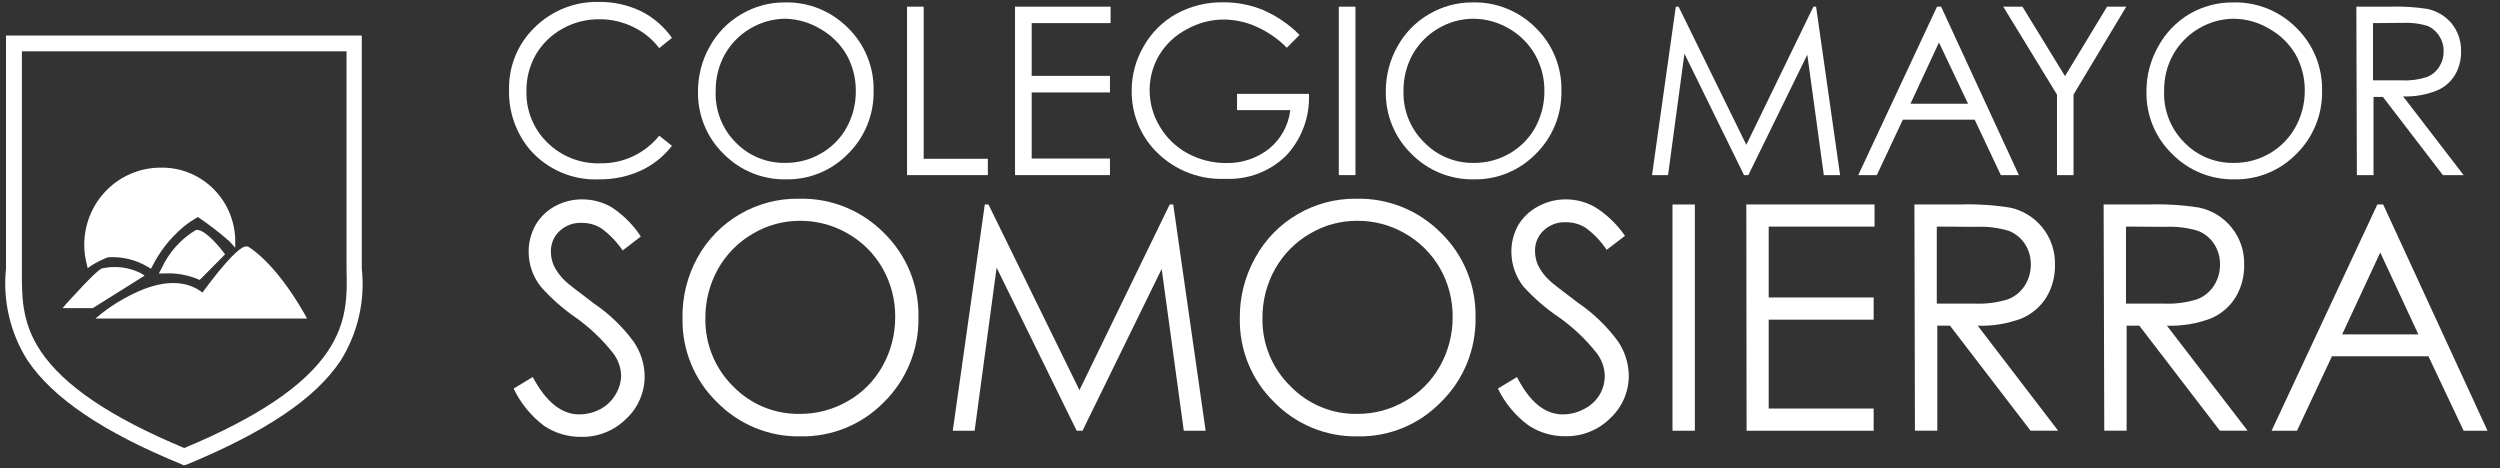 <?xml version="1.0" encoding="UTF-8"?> <svg xmlns="http://www.w3.org/2000/svg" width="283" height="53" viewBox="0 0 283 53" fill="none"><rect x="0" y="0" width="283" height="53" fill="#333333" stroke="none"/><g clip-path="url(#clip0_235_421)"><path d="M20.831 52.679L20.5 52.534C11.64 48.901 5.958 45.05 3.096 40.763C1.154 37.684 0.302 34.032 0.679 30.401C0.679 29.95 0.679 29.514 0.679 29.093V4.024H40.954V29.093C40.954 29.514 40.954 29.95 40.954 30.401C41.35 34.043 40.508 37.712 38.567 40.806C35.69 45.166 29.936 48.944 21.162 52.578L20.831 52.679ZM2.477 5.812V29.064C2.477 29.514 2.477 29.95 2.477 30.401C2.477 33.307 2.362 36.388 4.592 39.731C7.209 43.655 12.531 47.244 20.86 50.717C29.174 47.244 34.51 43.655 37.128 39.731C39.358 36.388 39.3 33.351 39.228 30.401C39.228 29.95 39.228 29.514 39.228 29.064V5.812H2.477Z" fill="white"></path><path d="M34.454 35.502C31.045 29.558 28.183 27.974 28.053 27.901H27.981H27.895C27.65 27.901 27.089 27.901 24.773 30.706C23.997 31.665 23.263 32.639 22.918 33.118C21.163 31.753 18.689 31.665 15.726 32.959C14.246 33.609 12.85 34.439 11.569 35.429L10.807 36.054H34.756L34.454 35.502Z" fill="white"></path><path d="M22.369 26.027H22.269H22.183C20.477 27.05 19.119 28.57 18.285 30.387L17.982 30.954H18.615C19.903 30.886 21.189 31.104 22.384 31.593L22.6 31.695L25.477 28.788L25.29 28.541C24.959 28.105 23.391 26.129 22.369 26.027Z" fill="white"></path><path d="M15.912 30.91C14.601 30.259 13.114 30.065 11.683 30.357C11.51 30.357 11.18 30.459 9.324 32.421C8.432 33.351 7.598 34.296 7.584 34.296L7.08 34.877H10.504L16.372 31.2L15.912 30.91Z" fill="white"></path><path d="M9.539 27.727C9.536 28.448 9.628 29.166 9.812 29.863L9.928 30.357L10.33 30.067C10.93 29.688 11.566 29.372 12.229 29.122C13.826 29.018 15.417 29.408 16.789 30.241L17.091 30.415L17.263 30.096C18.11 28.425 19.279 26.943 20.701 25.736C21.232 25.291 21.805 24.902 22.413 24.573C23.669 25.42 24.87 26.347 26.009 27.349L26.627 28.046V27.087C26.56 24.877 25.629 22.784 24.039 21.265C22.449 19.745 20.329 18.923 18.141 18.978C17.007 18.982 15.886 19.211 14.84 19.653C13.795 20.095 12.845 20.74 12.047 21.553C11.248 22.365 10.615 23.328 10.185 24.388C9.755 25.447 9.535 26.582 9.539 27.727Z" fill="white"></path><path d="M76.065 4.287L74.626 5.449C73.831 4.403 72.793 3.57 71.606 3.022C70.425 2.452 69.131 2.163 67.823 2.179C66.357 2.168 64.914 2.543 63.637 3.269C62.405 3.952 61.377 4.955 60.659 6.176C59.937 7.438 59.569 8.875 59.595 10.332C59.568 11.415 59.765 12.491 60.174 13.492C60.583 14.493 61.194 15.397 61.968 16.145C62.757 16.92 63.691 17.527 64.717 17.929C65.743 18.331 66.838 18.52 67.938 18.485C69.214 18.511 70.48 18.243 71.639 17.702C72.797 17.16 73.819 16.36 74.626 15.36L76.065 16.508C75.127 17.713 73.919 18.674 72.541 19.313C71.063 19.986 69.457 20.323 67.837 20.301C66.37 20.37 64.906 20.107 63.552 19.531C62.198 18.955 60.989 18.082 60.012 16.974C58.412 15.082 57.561 12.659 57.624 10.172C57.594 8.86 57.834 7.556 58.329 6.342C58.824 5.129 59.564 4.033 60.501 3.124C61.461 2.173 62.599 1.426 63.849 0.927C65.099 0.428 66.436 0.187 67.779 0.217C69.43 0.194 71.063 0.552 72.555 1.264C73.954 1.963 75.16 3.002 76.065 4.287Z" fill="white"></path><path d="M88.823 0.275C90.155 0.238 91.48 0.477 92.716 0.977C93.953 1.477 95.076 2.227 96.015 3.182C96.953 4.103 97.692 5.209 98.187 6.432C98.682 7.655 98.922 8.967 98.892 10.288C98.917 11.608 98.674 12.919 98.18 14.141C97.685 15.363 96.948 16.47 96.015 17.394C95.101 18.338 94.005 19.083 92.796 19.582C91.586 20.082 90.288 20.327 88.981 20.301C87.666 20.329 86.359 20.085 85.139 19.586C83.92 19.086 82.814 18.34 81.89 17.394C80.959 16.487 80.223 15.395 79.728 14.187C79.234 12.98 78.99 11.682 79.013 10.375C79.003 8.587 79.459 6.828 80.337 5.274C81.18 3.74 82.424 2.468 83.933 1.598C85.416 0.723 87.105 0.266 88.823 0.275ZM88.909 2.121C87.513 2.126 86.142 2.508 84.939 3.225C83.746 3.924 82.754 4.926 82.063 6.132C81.36 7.401 80.998 8.834 81.013 10.288C80.969 11.361 81.146 12.431 81.532 13.432C81.918 14.432 82.505 15.341 83.257 16.101C83.986 16.858 84.862 17.456 85.829 17.858C86.796 18.261 87.835 18.459 88.881 18.441C90.308 18.456 91.714 18.084 92.951 17.365C94.152 16.677 95.146 15.672 95.828 14.459C96.529 13.189 96.891 11.757 96.878 10.303C96.891 8.862 96.529 7.444 95.828 6.19C95.115 4.976 94.098 3.973 92.879 3.283C91.678 2.555 90.31 2.154 88.909 2.121Z" fill="white"></path><path d="M102.676 0.755H104.561V17.976H111.824V19.822H102.676V0.755Z" fill="white"></path><path d="M114.902 0.755H125.719V2.615H116.786V8.588H125.647V10.463H116.786V17.947H125.647V19.822H114.902V0.755Z" fill="white"></path><path d="M147.11 3.952L145.671 5.406C144.682 4.402 143.516 3.594 142.234 3.022C141.083 2.505 139.84 2.228 138.58 2.209C137.1 2.204 135.644 2.585 134.351 3.313C133.068 3.976 131.989 4.981 131.23 6.22C130.513 7.427 130.135 8.808 130.137 10.216C130.138 11.657 130.531 13.069 131.273 14.3C132.029 15.587 133.118 16.642 134.423 17.351C135.779 18.092 137.298 18.472 138.839 18.456C140.587 18.492 142.294 17.917 143.672 16.828C145 15.745 145.857 14.181 146.06 12.469H140.033V10.623H148.174C148.23 11.91 148.029 13.195 147.582 14.401C147.134 15.607 146.45 16.709 145.571 17.642C144.66 18.525 143.58 19.211 142.398 19.658C141.216 20.105 139.956 20.304 138.695 20.243C137.132 20.313 135.574 20.025 134.137 19.401C132.7 18.777 131.421 17.833 130.395 16.639C128.898 14.871 128.086 12.615 128.108 10.289C128.097 8.515 128.565 6.771 129.461 5.246C130.335 3.701 131.614 2.428 133.157 1.569C134.787 0.681 136.614 0.231 138.465 0.261C140.012 0.251 141.547 0.547 142.981 1.133C144.521 1.802 145.922 2.758 147.11 3.952Z" fill="white"></path><path d="M151.553 0.755H153.438V19.822H151.553V0.755Z" fill="white"></path><path d="M166.684 0.275C168.016 0.238 169.341 0.477 170.578 0.977C171.814 1.477 172.937 2.227 173.876 3.182C174.814 4.103 175.553 5.209 176.048 6.432C176.543 7.655 176.783 8.967 176.753 10.288C176.778 11.608 176.535 12.919 176.041 14.141C175.546 15.363 174.809 16.47 173.876 17.394C172.962 18.338 171.866 19.083 170.657 19.582C169.447 20.082 168.149 20.327 166.842 20.301C165.527 20.328 164.22 20.084 163.001 19.584C161.782 19.085 160.676 18.34 159.751 17.394C158.822 16.485 158.088 15.393 157.593 14.186C157.098 12.979 156.854 11.682 156.874 10.375C156.86 8.588 157.311 6.829 158.183 5.274C159.027 3.74 160.271 2.468 161.779 1.598C163.267 0.72 164.961 0.264 166.684 0.275ZM166.77 2.121C165.374 2.126 164.003 2.508 162.8 3.225C161.607 3.924 160.615 4.926 159.924 6.132C159.221 7.401 158.859 8.834 158.874 10.288C158.841 11.367 159.032 12.442 159.433 13.443C159.834 14.443 160.437 15.349 161.204 16.101C161.934 16.858 162.809 17.456 163.776 17.858C164.744 18.261 165.782 18.459 166.828 18.441C168.256 18.456 169.661 18.084 170.899 17.365C172.1 16.677 173.094 15.672 173.775 14.459C174.476 13.189 174.838 11.757 174.826 10.303C174.839 8.862 174.476 7.444 173.775 6.19C173.083 4.985 172.091 3.983 170.899 3.283C169.668 2.538 168.263 2.136 166.828 2.121H166.77Z" fill="white"></path><path d="M187.01 19.822L189.7 0.755H190.016L197.683 16.392L205.277 0.755H205.58L208.298 19.822H206.457L204.587 6.19L197.913 19.822H197.424L190.678 6.074L188.822 19.822H187.01Z" fill="white"></path><path d="M219.733 0.755L228.536 19.822H226.494L223.531 13.543H215.404L212.455 19.822H210.355L219.273 0.755H219.733ZM219.489 4.809L216.267 11.742H222.783L219.489 4.809Z" fill="white"></path><path d="M226.768 0.755H228.94L233.758 8.617L238.519 0.755H240.691L234.722 10.71V19.822H232.852V10.71L226.768 0.755Z" fill="white"></path><path d="M252.788 0.275C254.12 0.238 255.445 0.477 256.681 0.977C257.918 1.477 259.041 2.227 259.98 3.182C260.917 4.103 261.657 5.209 262.152 6.432C262.647 7.655 262.887 8.967 262.857 10.288C262.882 11.608 262.639 12.919 262.145 14.141C261.65 15.363 260.913 16.47 259.98 17.394C259.066 18.338 257.97 19.083 256.761 19.582C255.551 20.082 254.253 20.327 252.946 20.301C251.631 20.329 250.323 20.085 249.104 19.586C247.885 19.086 246.779 18.34 245.855 17.394C244.924 16.487 244.188 15.395 243.693 14.187C243.198 12.98 242.955 11.682 242.978 10.375C242.968 8.587 243.424 6.828 244.301 5.274C245.135 3.735 246.369 2.454 247.869 1.569C249.365 0.703 251.063 0.257 252.788 0.275ZM252.874 2.121C251.477 2.126 250.107 2.508 248.904 3.225C247.711 3.924 246.719 4.926 246.027 6.132C245.318 7.398 244.956 8.833 244.977 10.288C244.936 11.362 245.115 12.433 245.504 13.434C245.892 14.434 246.482 15.342 247.236 16.101C247.965 16.859 248.84 17.458 249.807 17.861C250.775 18.263 251.814 18.461 252.86 18.441C254.287 18.456 255.693 18.084 256.931 17.365C258.128 16.673 259.122 15.669 259.807 14.459C260.526 13.189 260.903 11.751 260.901 10.288C260.918 8.849 260.561 7.431 259.865 6.175C259.15 4.958 258.128 3.954 256.902 3.269C255.683 2.533 254.294 2.137 252.874 2.121Z" fill="white"></path><path d="M266.74 0.755H270.494C271.938 0.704 273.383 0.792 274.81 1.017C275.877 1.248 276.839 1.83 277.543 2.674C278.251 3.567 278.623 4.684 278.593 5.827C278.612 6.79 278.358 7.738 277.859 8.559C277.357 9.351 276.616 9.958 275.745 10.289C274.562 10.746 273.3 10.959 272.034 10.914L278.88 19.822H276.536L269.746 10.972H268.682V19.822H266.798L266.74 0.755ZM268.625 2.616V9.097H271.875C272.824 9.145 273.774 9.022 274.68 8.734C275.273 8.516 275.778 8.108 276.119 7.571C276.453 7.042 276.628 6.426 276.622 5.798C276.627 5.178 276.447 4.57 276.104 4.054C275.785 3.546 275.318 3.15 274.767 2.921C273.866 2.653 272.928 2.541 271.99 2.587L268.625 2.616Z" fill="white"></path><path d="M58.145 43.989L60.302 42.681C61.817 45.501 63.567 46.91 65.552 46.91C66.389 46.911 67.213 46.707 67.954 46.315C68.656 45.944 69.243 45.386 69.652 44.701C70.06 44.058 70.289 43.315 70.313 42.551C70.292 41.642 69.99 40.763 69.45 40.036C68.219 38.46 66.765 37.074 65.135 35.924C63.687 34.921 62.363 33.745 61.194 32.422C60.322 31.308 59.846 29.931 59.842 28.512C59.834 27.442 60.106 26.389 60.633 25.46C61.149 24.582 61.889 23.859 62.776 23.368C63.733 22.839 64.807 22.564 65.897 22.568C67.074 22.565 68.23 22.876 69.249 23.469C70.557 24.332 71.678 25.454 72.543 26.768L70.486 28.352C69.823 27.372 68.996 26.516 68.041 25.824C67.376 25.423 66.614 25.216 65.84 25.228C65.383 25.208 64.926 25.28 64.496 25.44C64.067 25.6 63.673 25.844 63.337 26.158C63.021 26.454 62.77 26.814 62.601 27.215C62.433 27.615 62.35 28.048 62.359 28.483C62.36 29.04 62.478 29.589 62.704 30.096C63.023 30.734 63.452 31.31 63.97 31.797C64.301 32.131 65.408 32.974 67.235 34.354C68.978 35.534 70.506 37.009 71.752 38.714C72.525 39.848 72.951 41.188 72.974 42.565C72.98 43.474 72.798 44.374 72.439 45.208C72.079 46.041 71.552 46.79 70.889 47.404C70.218 48.072 69.422 48.598 68.548 48.95C67.673 49.301 66.738 49.473 65.797 49.454C64.311 49.472 62.853 49.042 61.611 48.218C60.133 47.113 58.944 45.662 58.145 43.989Z" fill="white"></path><path d="M90.449 22.496C92.234 22.448 94.009 22.768 95.666 23.438C97.323 24.108 98.827 25.113 100.086 26.391C101.349 27.626 102.346 29.112 103.014 30.755C103.682 32.398 104.008 34.163 103.97 35.938C103.999 37.712 103.671 39.473 103.006 41.114C102.341 42.755 101.352 44.243 100.101 45.486C98.87 46.751 97.398 47.75 95.773 48.422C94.149 49.094 92.406 49.425 90.651 49.396C88.887 49.435 87.133 49.11 85.499 48.441C83.864 47.771 82.381 46.77 81.143 45.501C79.889 44.282 78.898 42.816 78.23 41.193C77.561 39.571 77.231 37.827 77.259 36.069C77.207 33.663 77.788 31.286 78.942 29.181C80.073 27.121 81.739 25.413 83.761 24.24C85.793 23.057 88.105 22.454 90.449 22.496ZM90.564 24.995C88.689 24.986 86.845 25.488 85.228 26.449C83.585 27.396 82.224 28.771 81.287 30.431C80.331 32.136 79.835 34.066 79.848 36.026C79.824 37.454 80.088 38.873 80.625 40.194C81.161 41.516 81.959 42.714 82.969 43.713C83.951 44.728 85.127 45.529 86.425 46.069C87.724 46.609 89.117 46.875 90.521 46.852C92.439 46.867 94.325 46.366 95.987 45.399C97.626 44.47 98.98 43.102 99.9 41.446C100.853 39.75 101.349 37.831 101.337 35.88C101.353 33.943 100.856 32.037 99.9 30.358C98.955 28.71 97.588 27.35 95.944 26.42C94.293 25.469 92.422 24.977 90.521 24.995H90.564Z" fill="white"></path><path d="M107.854 48.756L111.479 23.149H111.896L122.195 44.163L132.408 23.149H132.811L136.479 48.756H134.005L131.502 30.445L122.541 48.756H121.879L112.817 30.299L110.329 48.756H107.854Z" fill="white"></path><path d="M153.509 22.496C155.293 22.448 157.068 22.768 158.725 23.438C160.382 24.108 161.887 25.113 163.146 26.391C164.409 27.626 165.406 29.112 166.074 30.755C166.742 32.398 167.068 34.163 167.03 35.938C167.062 37.714 166.735 39.477 166.067 41.119C165.399 42.761 164.405 44.247 163.146 45.486C161.924 46.751 160.459 47.75 158.842 48.422C157.224 49.094 155.488 49.425 153.739 49.396C151.973 49.437 150.217 49.113 148.579 48.443C146.941 47.774 145.457 46.772 144.217 45.501C142.968 44.279 141.98 42.812 141.315 41.19C140.649 39.568 140.32 37.825 140.347 36.069C140.313 33.658 140.913 31.28 142.088 29.181C143.215 27.118 144.882 25.409 146.906 24.24C148.913 23.072 151.193 22.47 153.509 22.496ZM153.624 24.995C151.748 24.986 149.904 25.488 148.287 26.449C146.645 27.396 145.284 28.771 144.346 30.431C143.39 32.136 142.894 34.066 142.908 36.026C142.885 37.458 143.155 38.879 143.699 40.202C144.244 41.524 145.051 42.719 146.072 43.713C147.054 44.728 148.229 45.529 149.528 46.069C150.826 46.609 152.22 46.875 153.624 46.852C155.537 46.868 157.419 46.366 159.075 45.399C160.719 44.471 162.077 43.103 163.002 41.446C163.957 39.751 164.453 37.831 164.441 35.88C164.456 33.943 163.959 32.037 163.002 30.358C162.052 28.71 160.681 27.35 159.032 26.42C157.386 25.469 155.52 24.977 153.624 24.995Z" fill="white"></path><path d="M169.562 43.989L171.721 42.681C173.159 45.501 174.884 46.91 176.898 46.91C177.73 46.911 178.55 46.707 179.286 46.315C180.019 45.958 180.638 45.398 181.07 44.701C181.453 44.05 181.656 43.308 181.66 42.551C181.639 41.642 181.337 40.763 180.797 40.036C179.565 38.46 178.111 37.074 176.482 35.924C174.998 34.928 173.639 33.751 172.439 32.421C171.567 31.308 171.092 29.931 171.088 28.512C171.079 27.442 171.352 26.389 171.879 25.46C172.423 24.573 173.192 23.85 174.107 23.368C175.07 22.84 176.148 22.566 177.243 22.568C178.419 22.565 179.577 22.876 180.596 23.469C181.918 24.304 183.058 25.402 183.947 26.696L181.876 28.28C181.222 27.297 180.398 26.44 179.445 25.751C178.779 25.352 178.017 25.146 177.243 25.155C176.786 25.136 176.329 25.208 175.9 25.367C175.47 25.527 175.077 25.771 174.741 26.085C174.425 26.381 174.174 26.741 174.005 27.142C173.837 27.543 173.753 27.975 173.762 28.41C173.763 28.967 173.881 29.517 174.107 30.024C174.422 30.664 174.852 31.241 175.374 31.724C175.705 32.058 176.813 32.901 178.639 34.282C180.379 35.465 181.906 36.94 183.156 38.641C183.929 39.776 184.355 41.115 184.379 42.492C184.385 43.401 184.201 44.302 183.842 45.135C183.483 45.969 182.956 46.717 182.293 47.332C181.623 48 180.827 48.525 179.952 48.877C179.078 49.229 178.142 49.4 177.201 49.381C175.715 49.399 174.258 48.969 173.015 48.146C171.548 47.063 170.363 45.637 169.562 43.989Z" fill="white"></path><path d="M189.326 23.149H191.857V48.756H189.326V23.149Z" fill="white"></path><path d="M197.684 23.149H212.198V25.649H200.216V33.671H212.097V36.185H200.216V46.242H212.097V48.756H197.713L197.684 23.149Z" fill="white"></path><path d="M216.713 23.149H221.762C223.686 23.082 225.613 23.199 227.515 23.498C228.954 23.8 230.248 24.59 231.183 25.736C232.153 26.923 232.664 28.426 232.622 29.965C232.651 31.258 232.317 32.532 231.658 33.642C230.992 34.71 230.018 35.547 228.867 36.039C227.274 36.644 225.578 36.926 223.876 36.868L232.981 48.755H229.86L220.74 36.868H219.302V48.755H216.77L216.713 23.149ZM219.244 25.649V34.368H223.56C224.83 34.423 226.1 34.256 227.314 33.874C228.094 33.573 228.76 33.028 229.213 32.319C229.664 31.603 229.899 30.77 229.889 29.921C229.896 29.089 229.656 28.273 229.198 27.581C228.754 26.923 228.122 26.416 227.386 26.128C226.178 25.769 224.918 25.617 223.66 25.678L219.244 25.649Z" fill="white"></path><path d="M238.131 23.149H243.18C245.104 23.082 247.03 23.199 248.933 23.498C250.372 23.8 251.666 24.59 252.601 25.736C253.571 26.923 254.082 28.426 254.04 29.965C254.069 31.258 253.734 32.532 253.076 33.642C252.414 34.713 251.439 35.551 250.285 36.039C248.692 36.644 246.996 36.926 245.294 36.868L254.428 48.755H251.292L242.173 36.868H240.734V48.755H238.203L238.131 23.149ZM240.662 25.649V34.368H244.978C246.248 34.423 247.518 34.256 248.732 33.874C249.512 33.573 250.177 33.028 250.631 32.319C251.082 31.603 251.317 30.77 251.307 29.921C251.314 29.089 251.074 28.273 250.616 27.581C250.172 26.923 249.54 26.416 248.804 26.128C247.596 25.769 246.336 25.617 245.078 25.678L240.662 25.649Z" fill="white"></path><path d="M269.776 23.149L281.585 48.756H278.882L274.896 40.327H263.979L260.023 48.756H257.146L269.115 23.149H269.776ZM269.445 28.585L265.13 37.856H273.76L269.445 28.585Z" fill="white"></path></g><defs><clipPath id="clip0_235_421"><rect width="282" height="53" fill="white" transform="translate(0.25)"></rect></clipPath></defs></svg> 